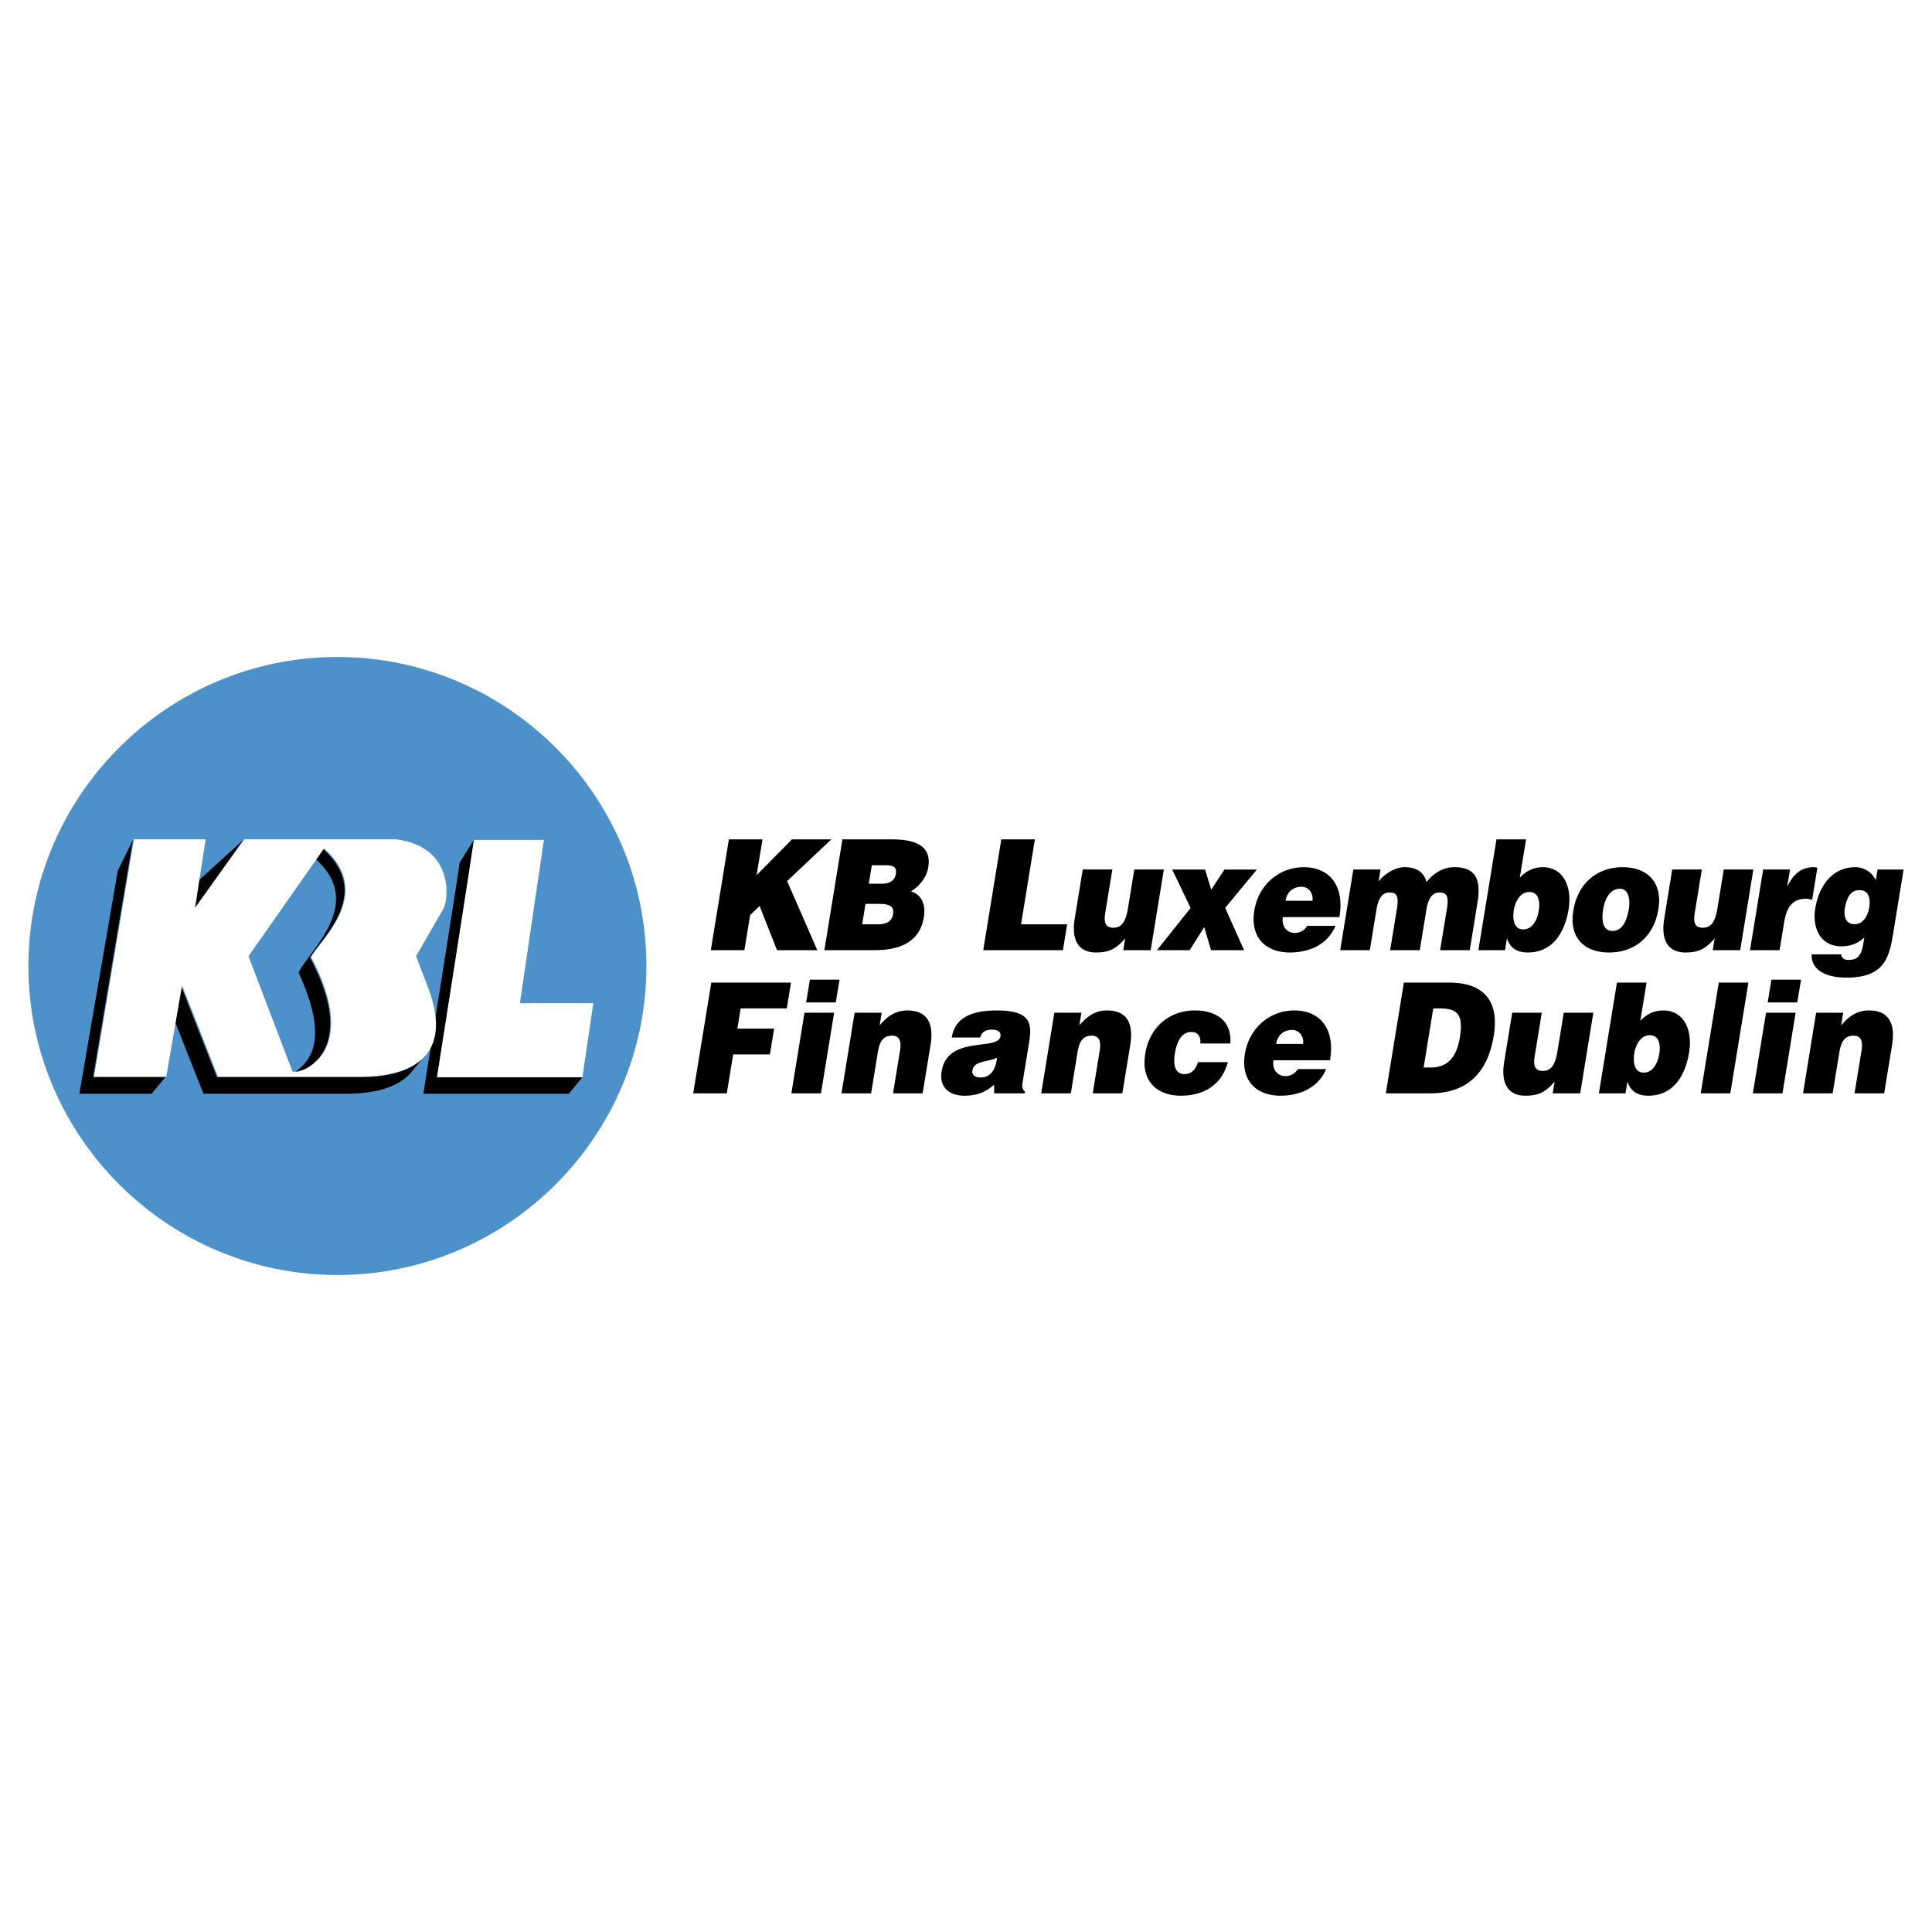 <svg xmlns="http://www.w3.org/2000/svg" width="2500" height="2500" viewBox="0 0 192.756 192.756"><g fill-rule="evenodd" clip-rule="evenodd"><path fill="#fff" d="M0 0h192.756v192.756H0V0z"/><path d="M33.664 127.209c16.981 0 30.829-13.85 30.829-30.83 0-16.981-13.847-30.831-30.829-30.831-16.98 0-30.829 13.85-30.829 30.831-.001 16.98 13.849 30.83 30.829 30.83z" fill="#4d91cb"/><path d="M70.919 94.799h3.349l.572-3.5.943-.908 1.738 4.408h4.021l-3.011-6.894 4.415-4.161h-3.934l-3.526 3.577.589-3.577H72.72l-1.801 11.055zM87.417 90.178c1.065 0 1.837.062 1.682 1.028-.137.83-.792 1.015-1.616 1.015h-1.462l.331-2.043h1.065zm.742-3.855c.711 0 1.362.017 1.221.876-.104.646-.639.968-1.307.968h-1.392l.301-1.844h1.177zm-.927 8.476c2.655 0 4.541-.859 4.948-3.334.195-1.195-.236-2.224-1.292-2.532.725-.445 1.54-1.274 1.726-2.412.359-2.193-1.376-2.777-3.677-2.777h-4.888l-1.802 11.055h4.985zM106.049 94.799l.422-2.578h-4.602l1.381-8.477H99.9l-1.802 11.055h7.951zM116.119 86.753h-2.953l-.631 3.872c-.203 1.241-.584 1.932-1.436 1.932-.709 0-1.008-.353-.83-1.458l.709-4.346h-2.953l-.799 4.897c-.377 2.303.5 3.38 2.119 3.38 1.221 0 1.994-.308 2.916-1.413l-.193 1.182h2.738l1.313-8.046zM115.43 94.799h3.265l1.453-2.302.676 2.302h3.295l-1.881-4.223 3.164-3.823h-3.238l-1.32 2.011-.612-2.011h-3.281l1.836 3.839-3.357 4.207zM128.256 89.87c.143-.86.727-1.397 1.607-1.397.697 0 1.197.663 1.082 1.397h-2.689zm5.373 1.629c.52-2.917-.805-4.977-3.562-4.977-2.385 0-4.492 1.689-4.924 4.33-.439 2.704 1.166 4.179 3.553 4.179 1.73 0 3.713-.66 4.549-2.659h-2.824c-.291.477-.752.709-1.223.709-.781 0-1.361-.63-1.207-1.582h5.638zM133.713 94.799h2.953l.65-3.976c.156-.968.459-1.781 1.324-1.781.783 0 .918.475.727 1.656l-.672 4.101h2.957l.648-3.976c.158-.968.459-1.781 1.328-1.781.781 0 .914.475.725 1.656l-.672 4.101h2.957l.771-4.761c.359-2.193-.107-3.517-2.281-3.517-1.094 0-2.014.508-2.809 1.476-.215-.862-.854-1.476-2.188-1.476-1.066 0-2.123.814-2.592 1.43l.195-1.198h-2.713l-1.308 8.046zM152.258 83.744h-2.955l-1.805 11.055h2.656l.186-1.135h.027c.242.767.83 1.366 2.062 1.366 2.428 0 3.678-1.92 4.068-4.3.396-2.427-.648-4.209-2.553-4.209-.881 0-1.611.309-2.314 1.047l.628-3.824zm-.287 8.982c-.969 0-1.074-1.089-.934-1.95.137-.827.646-1.782 1.541-1.782.949 0 1.088.984.947 1.844-.138.875-.591 1.888-1.554 1.888zM161.588 88.674c.771-.047 1.111.843.92 2.024-.252 1.522-.84 2.182-1.637 2.182-.752 0-1.168-.66-.922-2.182.149-.905.631-2.024 1.639-2.024zm-4.619 2.194c-.447 2.75 1.166 4.163 3.553 4.163s4.457-1.382 4.939-4.332c.408-2.502-.938-4.177-3.564-4.177-2.518-.001-4.473 1.552-4.928 4.346zM174.932 86.753h-2.955l-.627 3.872c-.203 1.241-.584 1.932-1.439 1.932-.707 0-1.006-.353-.828-1.458l.707-4.346h-2.953l-.795 4.897c-.379 2.303.498 3.38 2.117 3.38 1.221 0 1.996-.308 2.914-1.413l-.195 1.182h2.744l1.31-8.046zM174.598 94.799h2.953l.453-2.78c.283-1.736.99-2.349 2.201-2.349.199 0 .398.062.594.092l.521-3.192c-.125-.017-.25-.049-.375-.049-1.152 0-1.973.601-2.59 1.861h-.033l.27-1.629h-2.682l-1.312 8.046zM185.523 88.811c.941 0 1.113.846.969 1.735-.145.861-.621 1.703-1.523 1.658-.793-.014-1.039-.767-.91-1.565.171-1.045.576-1.845 1.464-1.828zm-4.781 6.405c-.051 1.182.875 2.319 3.502 2.319 3.662 0 4.227-1.888 4.621-4.302l1.057-6.48h-2.6l-.172 1.059c-.398-.783-1.154-1.291-2.049-1.291-2.445 0-3.67 2.106-3.988 4.087-.338 2.055.555 3.806 2.613 3.806 1.07 0 1.773-.415 2.273-.875l-.105.66c-.189 1.156-.598 1.571-1.451 1.571-.295 0-.494-.079-.602-.199-.111-.123-.145-.261-.129-.354h-2.97v-.001zM72.513 109.084l.636-3.883h3.665l.419-2.58h-3.667l.331-2.012h4.602l.42-2.578h-7.952l-1.807 11.053h3.353zM81.909 109.084l1.311-8.045h-2.956l-1.309 8.045h2.954zm-1.479-9.072h2.957l.371-2.271h-2.952l-.376 2.271zM83.956 109.084h2.954l.672-4.098c.167-1.029.51-1.658 1.42-1.658.839 0 .922.705.792 1.502l-.695 4.254h2.954l.785-4.818c.363-2.213-.361-3.453-2.319-3.453-1.123 0-1.932.52-2.754 1.486l.202-1.26h-2.7l-1.311 8.045zM102.244 109.084l.023-.152c-.328-.336-.307-.568-.229-1.025l.613-3.766c.311-1.918.328-3.328-3.195-3.328-2.939 0-4.223.994-4.5 2.701h2.84c.182-.693.752-.787 1.162-.787.316 0 .957.08.861.664-.244 1.502-5.277-.156-5.87 3.498-.273 1.674.853 2.43 2.261 2.43 1.108 0 1.997-.248 2.974-1.09v.855h3.06zm-4.404-1.58c-.58 0-.891-.275-.826-.674.168-1.045 1.41-.799 2.459-1.309-.114 1.11-.592 1.983-1.633 1.983zM103.881 109.084h2.955l.668-4.098c.166-1.029.512-1.658 1.422-1.658.84 0 .92.705.791 1.502l-.693 4.254h2.953l.787-4.818c.361-2.213-.359-3.453-2.322-3.453-1.121 0-1.93.52-2.752 1.486l.199-1.26h-2.697l-1.311 8.045zM122.75 104.111c.174-2.381-1.553-3.299-3.541-3.299-2.457 0-4.506 1.58-4.949 4.328-.445 2.717 1.162 4.178 3.564 4.178 2.061 0 4.027-.908 4.678-3.35h-2.982c-.189.631-.58 1.197-1.346 1.197-.865 0-1.162-.799-.963-2.012.152-.951.539-2.193 1.648-2.193.328 0 .566.107.715.32.152.201.223.477.18.83h2.996v.001zM127.32 104.156c.139-.859.723-1.396 1.607-1.396.695 0 1.195.66 1.078 1.396h-2.685zm5.371 1.629c.523-2.916-.807-4.973-3.562-4.973-2.385 0-4.494 1.686-4.922 4.328-.443 2.703 1.164 4.178 3.549 4.178 1.734 0 3.717-.662 4.551-2.656h-2.824a1.416 1.416 0 0 1-1.221.703c-.783 0-1.363-.627-1.209-1.58h5.638zM142.996 100.609h.641c1.789 0 2.385.615 2.01 2.918-.34 2.088-1.338 2.979-2.9 2.979h-.709l.958-5.897zm-.332 8.475c3.283 0 5.691-1.596 6.369-5.756.594-3.641-1.182-5.297-4.477-5.297h-4.49l-1.803 11.053h4.401zM158.967 101.039h-2.951l-.633 3.869c-.203 1.246-.584 1.936-1.438 1.936-.709 0-1.008-.354-.828-1.459l.707-4.346h-2.951l-.799 4.9c-.379 2.301.498 3.379 2.119 3.379 1.221 0 1.994-.309 2.914-1.412l-.195 1.178h2.744l1.311-8.045zM164.279 98.031h-2.957l-1.801 11.053h2.656l.186-1.135h.027c.242.77.828 1.369 2.064 1.369 2.432 0 3.678-1.922 4.066-4.303.398-2.424-.648-4.203-2.553-4.203-.881 0-1.611.305-2.312 1.039l.624-3.82zm-.287 8.983c-.967 0-1.072-1.09-.934-1.951.137-.83.646-1.781 1.543-1.781.951 0 1.088.984.949 1.842-.142.874-.591 1.89-1.558 1.89zM172.633 109.084l1.808-11.053h-2.957l-1.802 11.053h2.951zM177.838 109.084l1.311-8.045h-2.951l-1.316 8.045h2.956zm-1.475-9.072h2.951l.375-2.271h-2.955l-.371 2.271zM179.889 109.084h2.953l.672-4.098c.162-1.029.51-1.658 1.416-1.658.84 0 .924.705.793 1.502l-.695 4.254h2.957l.787-4.818c.361-2.213-.361-3.453-2.32-3.453-1.123 0-1.934.52-2.758 1.486l.205-1.26h-2.703l-1.307 8.045zM58.108 107.48H43.601s3.717-23.625 3.675-23.681l-1.42 2.271c.043.053-3.618 23.053-3.618 23.053h14.506l1.364-1.643zM30.931 95.536c1.309-2.075 6.211-6.417 1.309-10.83l-.722 1.028c4.901 4.414-.559 8.968-1.713 11.264l1.126-1.462-1.141 1.492c3.328 7.281.78 8.965-.389 10.01 1.058-.098 1.67-.754 2.408-1.463 1.309-1.559 2.004-4.622-.878-10.039zM9.284 107.48l3.979-23.681-1.514 3.077-3.833 22.247h7.212l1.366-1.643h-7.21zm12.362 0l-3.577-9.104-1.365 1.643 3.59 9.09-.012.014h.018l.011.029.022-.029h13.981c1.212 0 4.93 0 6.725-2.156l1.365-1.645c-1.796 2.158-5.514 2.158-6.726 2.158H21.646zm-2.285-16.802l4.916-6.879-4.927 4.469.011 2.41z"/><path d="M32.337 84.639L24.791 95.4l4.386 11.487c.751.391 6.987-1.77 1.851-11.416 1.309-2.075 6.208-6.419 1.309-10.832zm14.939-.84h6.989l-2.394 16.291h7.323l-1.086 7.391H43.601c0-.001 3.717-23.626 3.675-23.682zm-33.915-.064h7.155l-1.058 6.879 4.915-6.879h15.119c6.028.765 5.166 6.249 4.776 6.879L41.512 95.4l1.114 2.911c3.578 9.105-4.886 9.105-6.85 9.105H21.743l-3.58-9.105-1.573 9.105H9.378l3.983-23.681z" fill="#fff"/></g></svg>